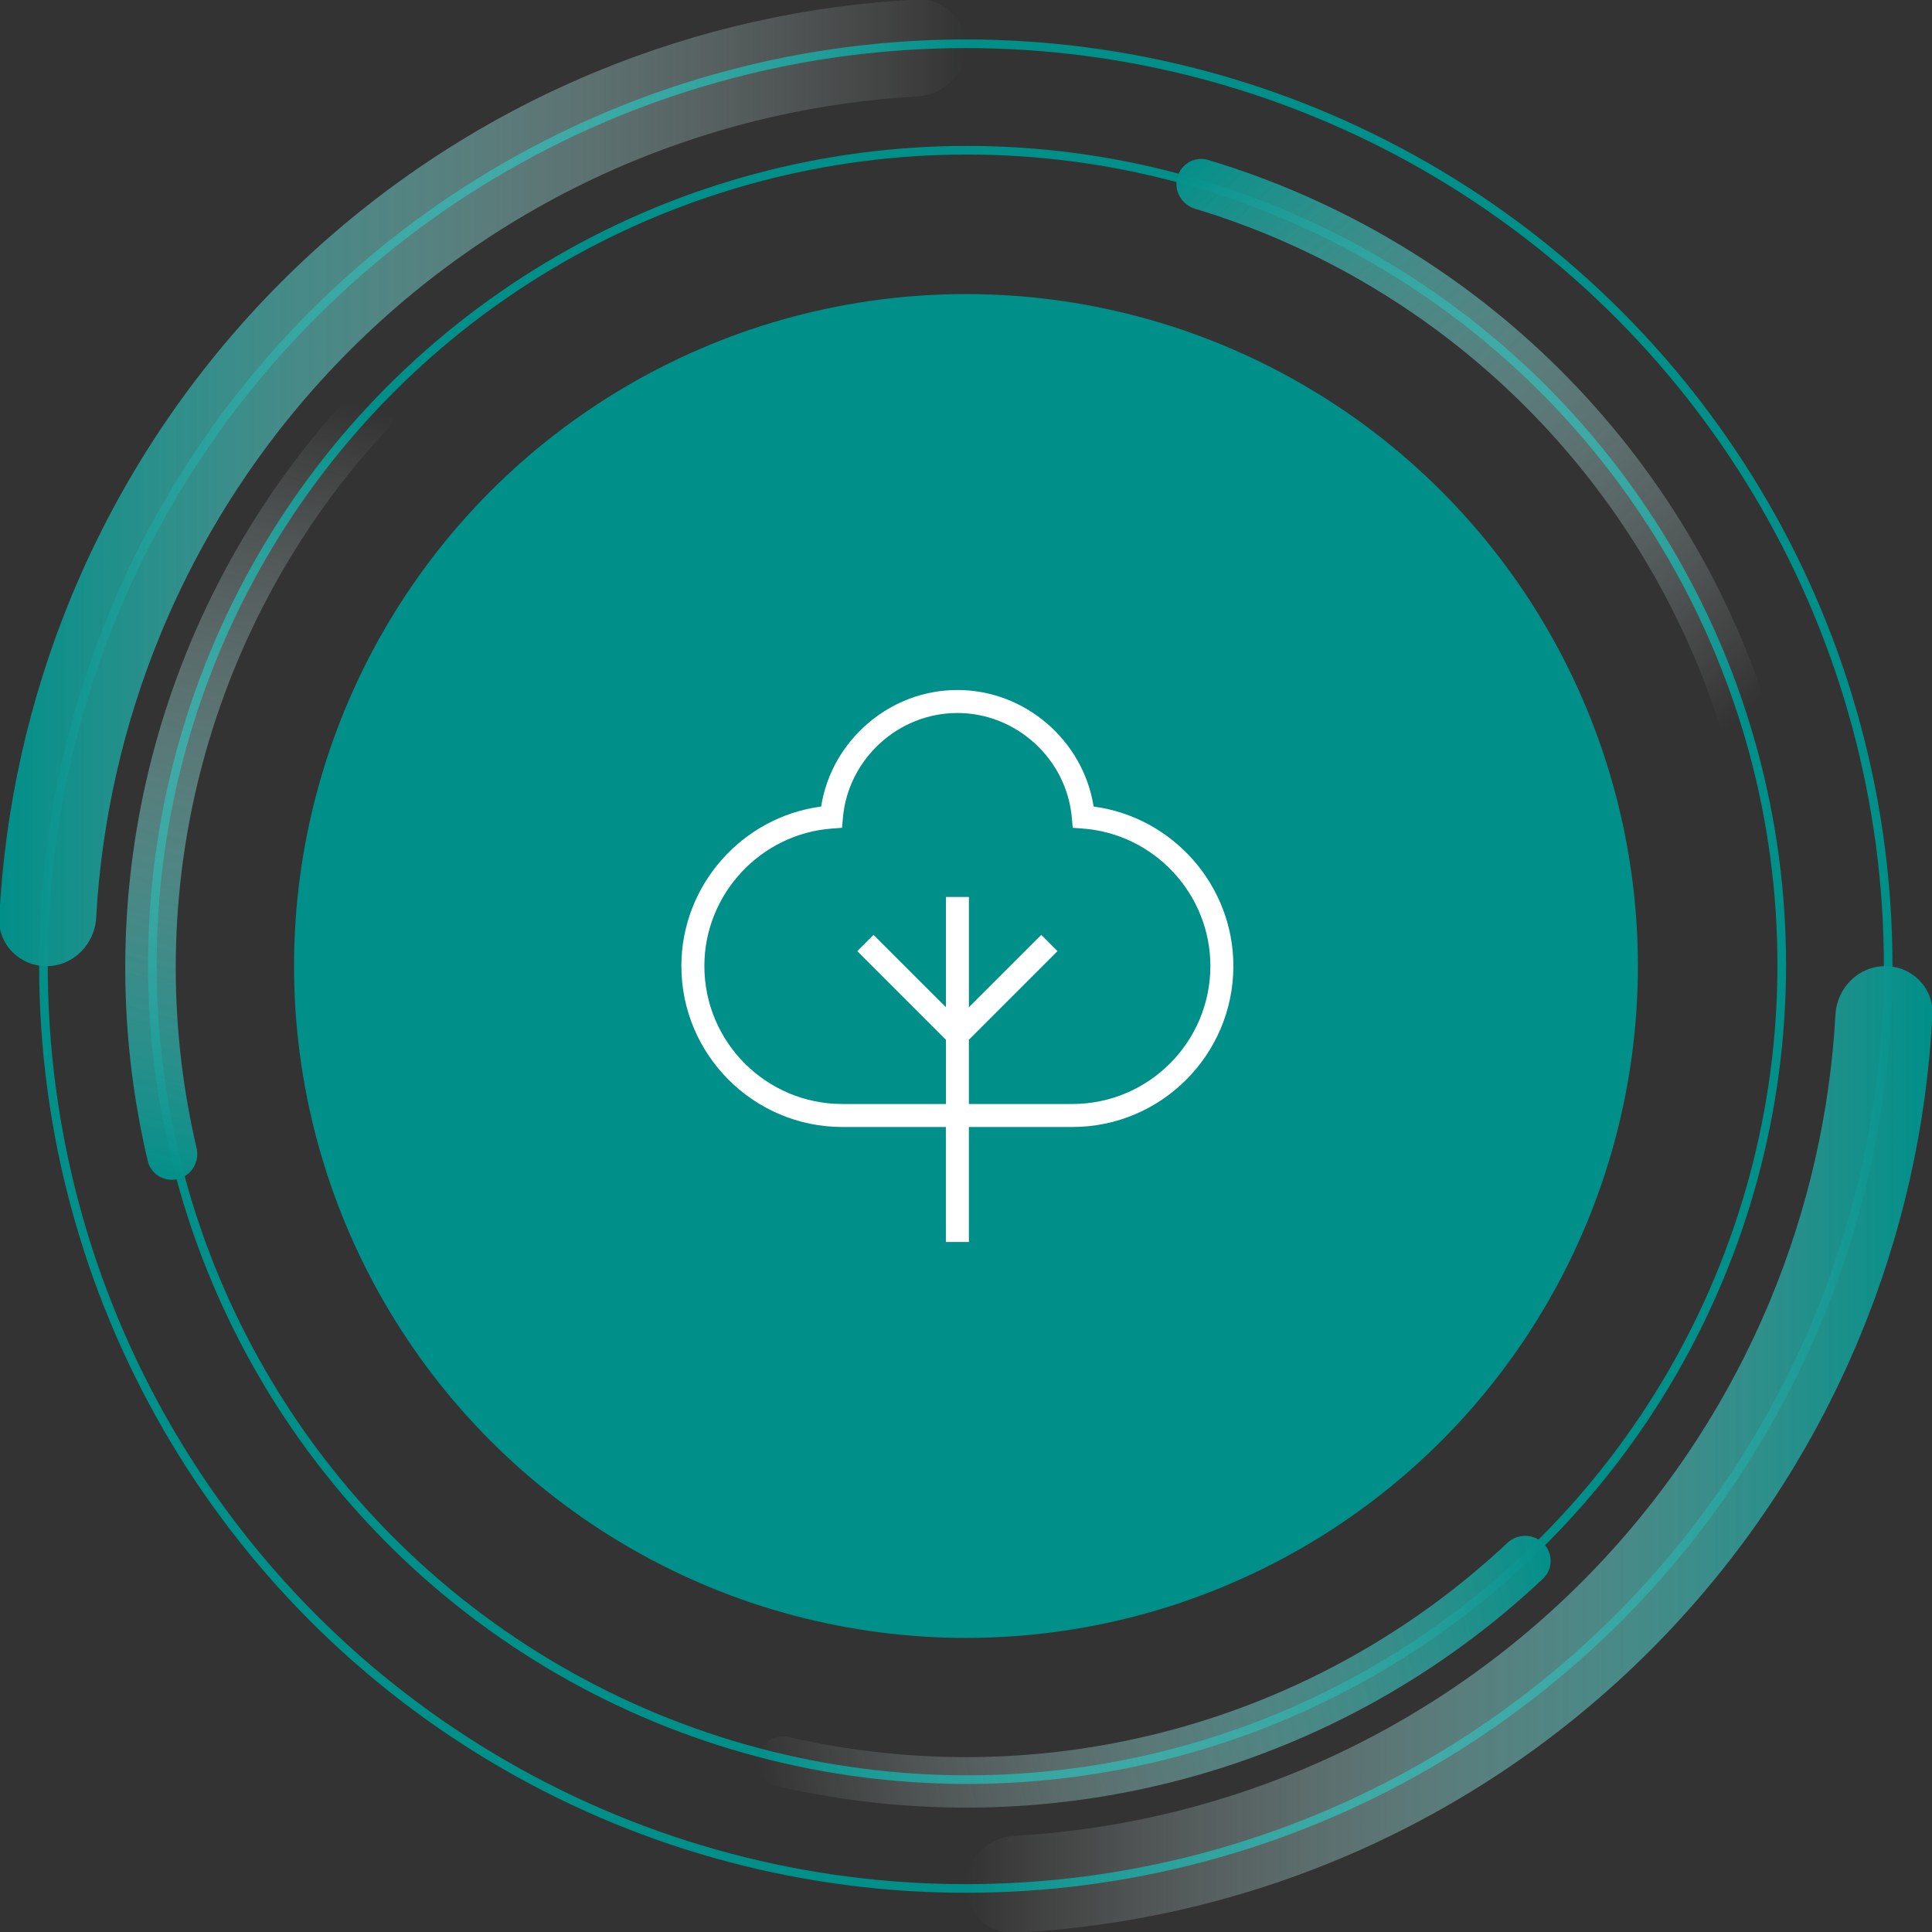 <svg width="112" height="112" viewBox="0 0 112 112" fill="none" xmlns="http://www.w3.org/2000/svg">
<rect x="0" y="0" width="112" height="112" fill="#333333" stroke="none"/>
<g clip-path="url(#clip0_9316_124157)">
<circle cx="55.99" cy="56.007" r="53.47" stroke="#008F89" stroke-width="0.5"/>
<path d="M109.289 56.008C110.838 56.008 112.101 57.265 112.024 58.812C111.703 65.222 110.284 71.536 107.823 77.478C105.003 84.285 100.871 90.47 95.661 95.68C90.451 100.89 84.266 105.023 77.459 107.842C71.517 110.303 65.203 111.722 58.793 112.043C57.246 112.12 55.989 110.857 55.989 109.308V109.308C55.989 107.758 57.246 106.511 58.793 106.425C64.465 106.109 70.051 104.838 75.312 102.659C81.439 100.121 87.005 96.402 91.694 91.713C96.383 87.024 100.102 81.458 102.64 75.332C104.819 70.07 106.09 64.484 106.405 58.812C106.491 57.265 107.739 56.008 109.289 56.008V56.008Z" fill="url(#paint0_linear_9316_124157)"/>
<path d="M2.692 56.008C1.143 56.008 -0.121 54.751 -0.043 53.203C0.278 46.794 1.696 40.479 4.157 34.537C6.977 27.73 11.11 21.545 16.319 16.335C21.529 11.126 27.714 6.993 34.521 4.173C40.463 1.712 46.778 0.294 53.187 -0.027C54.735 -0.105 55.992 1.159 55.992 2.708V2.708C55.992 4.257 54.735 5.505 53.188 5.591C47.515 5.907 41.929 7.178 36.668 9.357C30.542 11.894 24.976 15.614 20.287 20.303C15.598 24.991 11.878 30.558 9.341 36.684C7.162 41.945 5.891 47.531 5.575 53.204C5.489 54.751 4.241 56.008 2.692 56.008V56.008Z" fill="url(#paint1_linear_9316_124157)"/>
<circle cx="56.061" cy="55.938" r="47.229" stroke="#008F89" stroke-width="0.5"/>
<circle cx="55.998" cy="56" r="38.452" fill="#008F89" stroke="#008F89"/>
<path d="M68.249 10.286C68.458 9.505 69.262 9.039 70.036 9.272C77.723 11.581 84.73 15.754 90.428 21.428C96.126 27.102 100.328 34.091 102.669 41.768C102.904 42.542 102.442 43.347 101.662 43.559V43.559C100.882 43.772 100.08 43.311 99.843 42.538C97.637 35.355 93.697 28.815 88.362 23.502C83.027 18.189 76.471 14.277 69.278 12.101C68.504 11.867 68.04 11.067 68.249 10.286V10.286Z" fill="url(#paint2_linear_9316_124157)"/>
<path d="M89.465 89.465C90.037 90.037 90.038 90.965 89.45 91.519C83.606 97.022 76.49 101.004 68.727 103.101C60.964 105.199 52.81 105.343 44.99 103.532C44.203 103.35 43.737 102.547 43.943 101.765V101.765C44.148 100.983 44.949 100.519 45.737 100.7C53.061 102.382 60.694 102.239 67.963 100.275C75.232 98.311 81.898 94.59 87.379 89.448C87.968 88.895 88.893 88.893 89.465 89.465V89.465Z" fill="url(#paint3_linear_9316_124157)"/>
<path d="M10.337 68.343C9.556 68.552 8.751 68.089 8.565 67.302C6.721 59.491 6.832 51.337 8.897 43.565C10.962 35.793 14.913 28.66 20.392 22.793C20.943 22.203 21.872 22.2 22.446 22.769V22.769C23.02 23.339 23.022 24.264 22.471 24.856C17.353 30.358 13.659 37.039 11.726 44.316C9.792 51.594 9.682 59.227 11.394 66.544C11.579 67.332 11.118 68.134 10.337 68.343V68.343Z" fill="url(#paint4_linear_9316_124157)"/>
<g clip-path="url(#clip1_9316_124157)">
<path d="M63.399 46.757C62.795 42.925 59.428 40 55.5 40C51.572 40 48.205 42.925 47.601 46.757C43.016 47.364 39.5 51.321 39.5 56C39.5 61.145 43.687 65.333 48.833 65.333H54.833V72H56.167V65.333H62.167C67.313 65.333 71.5 61.145 71.5 56C71.5 51.321 67.984 47.364 63.399 46.757ZM62.167 64H56.167V60.276L61.305 55.137L60.363 54.195L56.168 58.389V51.999H54.835V58.389L50.64 54.195L49.697 55.137L54.836 60.276V64H48.833C44.421 64 40.833 60.412 40.833 56C40.833 51.833 44.089 48.332 48.247 48.031L48.813 47.989L48.863 47.423C49.156 44.007 52.072 41.333 55.5 41.333C58.928 41.333 61.844 44.008 62.137 47.423L62.187 47.989L62.753 48.031C66.911 48.332 70.167 51.833 70.167 56C70.167 60.412 66.579 64 62.167 64Z" fill="white"/>
</g>
</g>
<defs>
<linearGradient id="paint0_linear_9316_124157" x1="112.094" y1="56.008" x2="-0.116" y2="56.008" gradientUnits="userSpaceOnUse">
<stop stop-color="#008F89"/>
<stop offset="0.5" stop-color="white" stop-opacity="0"/>
</linearGradient>
<linearGradient id="paint1_linear_9316_124157" x1="-0.113" y1="56.008" x2="112.096" y2="56.008" gradientUnits="userSpaceOnUse">
<stop stop-color="#008F89"/>
<stop offset="0.5" stop-color="white" stop-opacity="0"/>
</linearGradient>
<linearGradient id="paint2_linear_9316_124157" x1="68.628" y1="8.872" x2="130.542" y2="76.528" gradientUnits="userSpaceOnUse">
<stop stop-color="#008F89"/>
<stop offset="0.5" stop-color="white" stop-opacity="0"/>
</linearGradient>
<linearGradient id="paint3_linear_9316_124157" x1="90.5" y1="90.5" x2="-3.061" y2="112.627" gradientUnits="userSpaceOnUse">
<stop stop-color="#008F89"/>
<stop offset="0.5" stop-color="#F8FAFA" stop-opacity="0"/>
</linearGradient>
<linearGradient id="paint4_linear_9316_124157" x1="8.923" y1="68.722" x2="34.86" y2="-21.129" gradientUnits="userSpaceOnUse">
<stop stop-color="#008F89"/>
<stop offset="0.5" stop-color="#F8FAFA" stop-opacity="0"/>
</linearGradient>
<clipPath id="clip0_9316_124157">
<rect width="112" height="112" fill="white"/>
</clipPath>
<clipPath id="clip1_9316_124157">
<rect width="32" height="32" fill="white" transform="translate(39.5 40)"/>
</clipPath>
</defs>
</svg>
